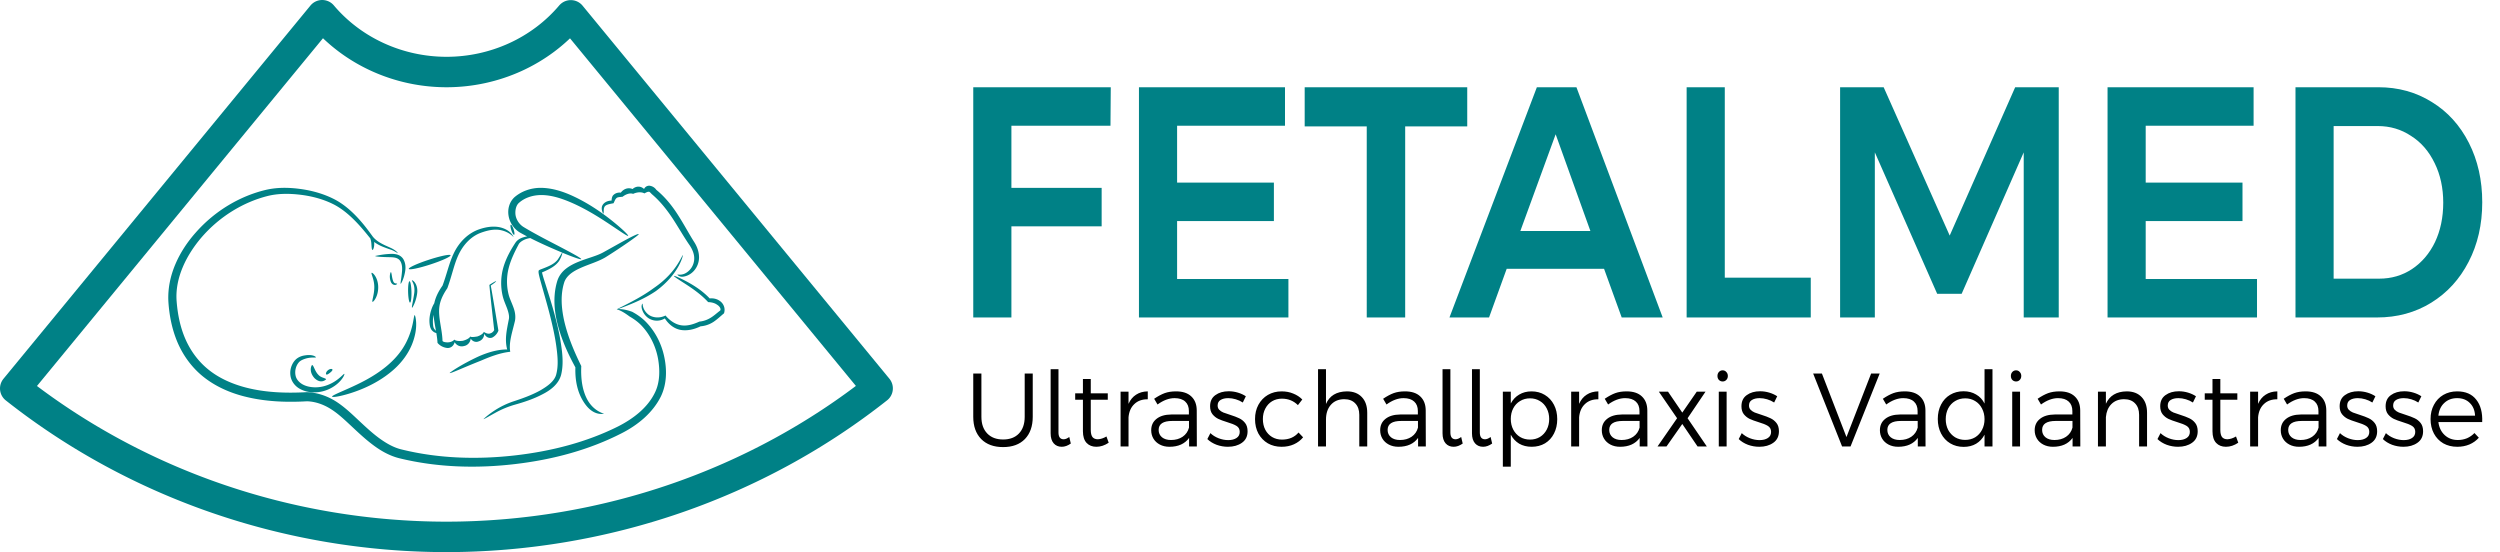 <svg xmlns="http://www.w3.org/2000/svg" width="840mm" height="701.144" viewBox="0 0 840 185.511">
  <path fill="none" stroke="#008186" stroke-linecap="square" stroke-linejoin="round" stroke-miterlimit="0" stroke-width="10.23" d="M108.26 5.115L5.116 130.52a227.547 217.19 0 0 0 144.94 49.876 227.547 217.19 0 0 0 144.83-49.898L191.79 5.152a95.476 90.54 0 0 1-.005.002 53.726 51.281 0 0 1-41.731 19.048A53.726 51.281 0 0 1 108.26 5.115z" paint-order="markers fill stroke"/>
  <path fill="#008186" d="M218.137 62.389c-.883.027-1.472.537-1.73 1.11-1.252-1.173-2.859-.918-3.864.018-1.634-.694-3.142.105-3.947 1.207-.92-.108-1.997.16-2.709 1.051-.368.642-.36 1.294-.412 1.63-1.734.003-2.987.95-3.252 2.136a3.02 3.02 0 0 0 .098 1.36c.16.588.37.885.395.885.093.003.136-.401.14-.962.003-.29.01-.736.15-1.076.285-.888 1.333-1.131 3.135-1.449.34-.633.554-1.342.901-1.629.327-.45 1.143-.459 2.15-.559.945-.763 2.403-1.4 3.531-.966 1.136-.555 2.755-.775 3.788-.157.592-.313 1.142-.627 1.53-.54.223-.056.54.352.973.787 1.674 1.412 3.22 3.068 4.687 4.947a50.031 50.031 0 0 1 2.29 3.203c2.037 3.108 3.783 6.235 5.636 8.902 1 1.464 1.6 2.939 1.632 4.363a5.677 5.677 0 0 1-.921 3.291c-.665 1.001-1.5 1.636-2.263 1.99-1.447.636-2.406.213-2.488.353.028-.047.63 1.162 2.798.497.963-.279 2.089-.913 3.008-2.062a6.86 6.86 0 0 0 1.484-4.065c.04-1.819-.558-3.694-1.678-5.414-1.687-2.65-3.337-5.788-5.41-9.022a43.046 43.046 0 0 0-2.323-3.307c-1.513-1.945-3.155-3.668-4.956-5.137-.434-.662-1.242-1.266-2.373-1.385zm-122.262.723c-2.17-.015-4.417.18-6.655.712-8.285 1.989-16.818 6.75-23.537 14.412-5.251 5.927-9.666 14.25-9.092 23.335.306 4.457 1.19 9.073 3.043 13.44 1.769 4.157 4.49 8.031 8.083 11.085 4.062 3.429 9.01 5.722 14.236 7.066 6.85 1.772 14.007 2.086 21.21 1.669 2.882.085 5.762 1.137 8.28 2.79 1.381.894 2.679 1.959 3.966 3.107 1 .891 1.993 1.833 2.998 2.767 2.24 2.095 4.493 4.203 7.02 6.08 2.574 1.928 5.468 3.573 8.707 4.388 13.167 3.226 26.517 3.422 38.819 1.977 13.252-1.543 25.299-4.943 35.782-10.297 5.765-2.907 10.67-7.07 13.343-12.48 2.035-4.258 1.989-9.01 1.158-13.04-.951-4.784-3.245-8.954-6.268-12.023-1.39-1.404-2.982-2.494-4.576-3.346-1.483-.533-3.045-.933-4.736-.902 5.277-1.926 9.252-3.692 12.768-6.086 4.047-2.974 6.346-6.106 7.592-8.385 1.248-2.281 1.465-3.647 1.409-3.667-.103-.038-.574 1.24-1.954 3.34-1.395 2.123-3.75 4.975-7.759 7.707-3.522 2.594-7.224 4.547-12.493 7.153 1.433.428 2.837 1.324 4.304 2.417 1.452.827 2.877 1.844 4.065 3.105 2.699 2.847 4.714 6.715 5.516 11.095.66 3.757.676 8.05-1.147 11.582-2.379 4.788-6.958 8.479-12.387 11.22-10.217 5.09-21.963 8.28-34.945 9.727-12.041 1.33-25.044 1.095-37.76-2.062-2.685-.646-5.209-2.124-7.61-3.887-2.34-1.734-4.502-3.769-6.748-5.864-.99-.929-2-1.887-3.051-2.82-1.354-1.201-2.773-2.358-4.33-3.382-2.969-1.932-6.423-3.146-9.998-3.278-7.057.398-13.943.135-20.423-1.527-4.88-1.26-9.44-3.322-13.084-6.4-3.23-2.705-5.71-6.202-7.344-9.964-1.731-3.974-2.58-8.284-2.915-12.509-.687-8.015 3.407-15.777 8.237-21.469 6.28-7.32 14.31-11.977 22.138-13.993 3.594-.938 7.37-.89 10.783-.516 4.228.477 7.987 1.517 11.23 3.106 5.589 2.7 10.072 8.396 12.516 11.417.05.062.104.12.156.18.122.39.275.894.332 1.47l.005.05c.117 1.238.082 2.365.45 2.368.165 0 .628-1.022.52-2.45 0-.02-.002-.04-.004-.062-.006-.063-.016-.121-.025-.181 1.202.917 2.517 1.475 3.469 1.832 2.032.782 2.202.703 3.391 1.32.71.37 1.037.643 1.079.598.033-.035-.204-.408-.89-.904-.917-.662-1.589-.89-3.304-1.673-1.271-.594-3.216-1.582-4.354-3.18-2.309-3.18-6.614-9.094-12.599-12.251-3.392-1.77-7.331-2.973-11.737-3.554a38.608 38.608 0 0 0-4.88-.363zm85.8.003c-1.64.003-3.319.281-4.918.872a12.703 12.703 0 0 0-3.867 2.253c-1.765 1.618-2.34 3.977-2.044 6.027a8.102 8.102 0 0 0 3.97 5.93c.764.432 1.54.849 2.318 1.257a5.412 5.412 0 0 0-1.117.236c-.805.213-2.044.695-2.837 1.869-1.227 1.87-3 4.776-3.998 8.107a19.189 19.189 0 0 0-.293 9.743c.384 1.612 1.022 2.921 1.539 4.336.37 1.099.697 2.216.594 3.2-.016.149-.041.294-.077.435-.638 3.38-1.448 6.577-.53 10.035-3.646.008-6.973 1.21-9.47 2.284-6.329 2.93-9.907 5.541-9.861 5.636.14.29 4.144-1.639 10.5-4.15 2.693-1.153 6.292-2.63 9.858-2.984-.532-3.159.631-6.37 1.582-10.373.044-.23.075-.457.095-.684.133-1.508-.234-2.927-.708-4.128-.556-1.506-1.213-2.815-1.522-4.088-.778-3.1-.647-6.165.012-8.79.758-3.054 2.316-6.038 3.327-7.961.384-.821 1.4-1.363 2.078-1.684a7.136 7.136 0 0 1 1.865-.499c3.463 1.763 6.863 3.24 9.204 4.24.53.228 1.035.44 1.521.642-.143.103-.535.904-1.533 2.395-1.264 1.519-2.815 2.162-5.932 3.34-.378.204-.53.39-.46.516a1.298 1.298 0 0 0-.016.382 6.2 6.2 0 0 0 .149.9c.215.993.48 1.926.773 2.971.708 2.533 1.822 6.368 2.637 9.498.902 3.47 1.828 7.35 2.385 11.302.092.668.18 1.345.255 2.022.293 2.637.362 5.107-.218 7.418-.517 2.46-3.092 4.194-5.279 5.482-2.986 1.688-6.369 2.844-8.986 3.708a27.74 27.74 0 0 0-6.555 3.153c-2.473 1.628-3.655 2.868-3.664 2.852.073.125 1.544-.784 4.075-2.17a31.182 31.182 0 0 1 6.497-2.68c2.687-.76 6.152-1.83 9.358-3.544 2.375-1.218 5.232-3.191 6.135-6.405.647-2.594.61-5.27.303-8a58.67 58.67 0 0 0-.274-2.071c-.585-4.063-1.56-7.985-2.533-11.471-.923-3.313-2.041-6.806-2.887-9.466-.332-1.046-.623-1.933-.87-2.874a7.427 7.427 0 0 1-.135-.601c2.882-1.217 4.607-2.24 5.77-3.899.81-1.42 1.092-2.513 1.06-2.735a93.339 93.339 0 0 0 3.926 1.542c.73.264 1.306.452 1.712.56.21.055.375.089.491.1a.6.6 0 0 0 .141.002c.05-.04.065-.036.066-.036 0 0-.014-.01-.017-.074a.579.579 0 0 0-.094-.104c-.085-.08-.219-.181-.398-.302a24.852 24.852 0 0 0-1.542-.928c-1.256-.71-3.004-1.64-5.207-2.799-2.757-1.449-8.02-4.097-12.092-6.572-1.432-.867-2.567-2.506-2.75-4.3-.12-1.445.235-3.101 1.285-3.916.893-.78 1.954-1.383 3.12-1.806 1.504-.546 3.126-.771 4.691-.725 3.413.096 6.775 1.279 9.684 2.53 5.638 2.444 10.762 5.873 13.771 7.89 3.268 2.191 5.162 3.492 5.33 3.28.138-.172-1.465-1.832-4.532-4.352-2.89-2.375-7.77-6.063-13.656-8.837-2.99-1.418-6.595-2.74-10.505-2.922a14.68 14.68 0 0 0-.7-.015zm-9.999 12.389a.096.096 0 0 0-.042.004c-.214.07-.14.884.166 1.817.305.934.726 1.634.94 1.564.214-.07.14-.884-.166-1.817-.286-.875-.674-1.546-.898-1.568zm-5.884.647c-1.42.01-2.998.292-4.735.88-3.447 1.16-6.733 4.025-8.719 8.354-1.5 3.262-2.294 7.002-3.651 10.59-1.07 1.5-2.038 3.215-2.586 5.145-.072.255-.132.513-.187.772-.367.585-.756 1.392-1.061 2.398a12.339 12.339 0 0 0-.519 2.496 9.555 9.555 0 0 0 .009 1.99c.072.816.276 1.582.768 2.198.544.604 1.07.842 1.499.926.187 1.115.34 2.202.397 3.307.879 1.049 2.07 1.561 3.15 1.697 1.166.154 2.27-.596 2.601-1.928.782 1.286 2.11 1.599 3.13 1.292 1.074-.165 2.097-1.055 2.26-2.502.771 1.165 1.95 1.28 2.71.92 1.007-.285 1.833-1.253 1.853-2.595.475 1.133 1.59 1.721 2.668 1.338.996-.504 1.714-1.376 2.087-2.33-1.11-6.76-2.05-12.35-2.571-15.156 1.197-.815 1.854-1.37 1.794-1.46-.059-.088-.827.308-2.26 1.25.243 2.727.842 8.271 1.621 15.171-.26.498-.72.948-1.269 1.086-.63.326-1.55-.012-2.213-.48-.243.638-1.196 1.221-2.203 1.547-.939.155-2.03.31-2.377 0-.276.641-1.374 1.146-2.477 1.447-1.08.143-2.333.102-2.873-.402-.385.563-1.402.962-2.319.934-.68-.017-1.367-.127-1.636-.47-.074-2.317-.53-4.426-.858-6.648a27.294 27.294 0 0 1-.258-2.35c-.095-1.354.008-2.692.357-3.935.478-1.719 1.38-3.328 2.386-4.807 1.43-3.879 2.17-7.627 3.545-10.759 1.755-3.989 4.58-6.69 7.63-7.826 2.914-1.078 5.155-1.335 7.101-.834 2.634.643 3.794 2.147 4.036 2.277-.192-.157-.725-2.028-3.798-3.081-.918-.304-1.927-.46-3.032-.452zm6.83 3.533c.015.012.029.018.04.007-.007.007-.022.003-.04-.007zm41.958-1.055a.938.938 0 0 0-.258.03c-.219.054-.494.159-.888.333-.754.332-1.711.818-3.031 1.525-1.995 1.067-4.615 2.563-7.75 4.293-2.208 1.23-5.127 1.856-8.286 3.151-1.395.563-2.893 1.288-4.248 2.357-1.227.965-2.286 2.304-2.833 3.956-.955 3.037-1.183 6.285-.845 9.615a34.63 34.63 0 0 0 .936 5.144c1.386 5.44 3.76 10.38 5.955 14.403-.156 4.714.844 8.532 2.65 11.41 3.263 5.312 6.77 4.041 6.993 4.261-.217-.284-3.54-.902-5.72-4.994-1.477-2.83-2.152-6.427-1.947-11.118-2.026-4.135-4.28-9.185-5.587-14.547a37.363 37.363 0 0 1-.848-4.81c-.322-3.071-.156-5.986.676-8.656.32-1.113 1.102-2.106 2.018-2.883 1.057-.892 2.365-1.554 3.653-2.133 2.861-1.267 5.913-2.095 8.35-3.595a194.32 194.32 0 0 0 7.42-4.895 79.385 79.385 0 0 0 2.745-1.977c.31-.238.59-.469.72-.59.052-.068.089-.118.122-.155-.026-.081-.011-.098 0-.096.023.004.02.038.03.047-.033-.027.079.05.044.006-.028-.037-.042-.044-.071-.081zm-11.605 60.478c.008.01.012.02.012.029a.037.037 0 0 0-.012-.029zM131.636 85.3c-.197 0-.387.007-.568.017-2.974.138-5.032.756-5.021.674-.031.24 2.168.378 5.038.426.683.018 1.436.053 2.078.28.376.13.74.342 1.022.628.11.11.204.231.282.359.636.956.692 2.252.626 3.293-.187 2.534-.659 4.335-.44 4.39.063.015 1.057-1.55 1.49-4.266.193-1.163.172-2.697-.645-4.062a3.449 3.449 0 0 0-.448-.564 3.625 3.625 0 0 0-1.517-.921 6.488 6.488 0 0 0-1.897-.254zm19.356.34c-.993-.032-3.732.604-6.877 1.63-3.87 1.263-6.895 2.643-6.753 3.08.143.436 3.4-.235 7.27-1.498 3.87-1.263 6.895-2.643 6.753-3.08-.027-.081-.163-.124-.393-.132zm31.101 5.717c.02.016.018.037.006.061a.04.04 0 0 0-.002-.009c0-.028-.003-.04-.005-.052zm-50.76.075c-.11 0-.6 1.188-.178 2.764.045.168.1.331.164.488.162.429.472.775.861.954.987.361 1.265-.332 1.275-.302-.045-.133-.622 0-.966-.304-.175-.11-.284-.333-.413-.645a4.587 4.587 0 0 1-.128-.404c-.348-1.286-.386-2.553-.614-2.55zm-6.4.225a.107.107 0 0 0-.071.019c-.29.224.896 2.12.904 4.756.008 2.635-.923 4.81-.6 4.982.246.131 1.956-1.751 1.911-4.994-.041-3.032-1.7-4.745-2.143-4.763zm101.552 1.047c-.015.003-.024.008-.028.015-.086.157 1.143.95 3.31 2.35 1.92 1.24 5.501 3.514 8.17 6.443 1.057.036 2.196.267 3.029.896.75.44 1.388 1.345 1.032 1.92-1.052.793-1.99 1.674-3.026 2.325-.419.271-.863.51-1.326.713a8.57 8.57 0 0 1-2.662.691c-2.098.963-4.17 1.55-6.088 1.241-2.21-.325-4.063-1.824-5.286-3.29-2.164 1.1-4.466.662-5.718-.293a5.464 5.464 0 0 1-1.52-1.837c-.531-1.109-.385-1.81-.491-1.846-.06-.02-.603.643-.095 2.087a5.58 5.58 0 0 0 1.499 2.303c1.288 1.229 3.76 1.966 6.107.57 1.07 1.683 2.838 3.389 5.242 3.848 2.282.406 4.615-.156 6.773-1.202a9.084 9.084 0 0 0 3.016-.77 9.468 9.468 0 0 0 1.474-.825c1.283-.892 2.325-1.914 3.362-2.762.591-1.728-.204-3.354-1.402-4.165-1.046-.763-2.298-.956-3.405-.844-2.807-2.984-6.305-4.947-8.338-6-2.083-1.08-3.416-1.607-3.63-1.568zm-88.012 1.477c-.022 0-.038.006-.048.016-.088.096.227.49.487 1.19.272.735.43 1.713.294 2.947-.012.097-.024.193-.038.29-.358 2.552-.962 4.721-.7 4.79.086.022 1.272-1.885 1.67-4.652.015-.105.028-.21.04-.315.17-1.415-.186-2.6-.68-3.36-.426-.66-.87-.908-1.025-.906zm-.874.32c-.31.009-.523 1.621-.475 3.601.048 1.98.339 3.58.65 3.573.31-.008.523-1.62.475-3.6-.048-1.98-.34-3.581-.65-3.573zm8.07 11.285c.073.869.188 1.726.324 2.578.154.962.322 1.873.48 2.767a2.512 2.512 0 0 1-.616-.718c-.284-.418-.314-.957-.385-1.736-.035-.563-.02-1.15.042-1.775.038-.378.092-.752.155-1.116zm-6.312.094c-.437.006-.331 4.222-2.943 9.284-1.246 2.435-3.103 4.857-5.662 7.13-.345.307-.698.61-1.061.907-4.246 3.483-9.155 5.78-12.526 7.287-3.476 1.554-5.676 2.439-5.57 2.792.087.285 2.468-.002 6.184-1.174 3.637-1.148 8.82-3.26 13.447-7.025.391-.318.772-.643 1.144-.975 2.774-2.488 4.728-5.281 5.92-8.065 2.57-6.048 1.194-10.163 1.067-10.161zm-35.408 13.414a7.204 7.204 0 0 0-1.19.075c-.977.105-2.415.435-3.52 1.555-1.275 1.348-2.087 3.555-1.54 5.866.395 1.589 1.484 2.967 2.963 3.811l.004.003c1.653.947 3.487 1.263 5.135 1.224 3.712-.078 6.506-1.837 8.044-3.33 1.586-1.54 1.974-2.789 1.854-2.868-.165-.11-.924.888-2.537 2.06-1.587 1.152-4.191 2.5-7.367 2.448-1.424-.029-2.96-.306-4.242-1.062l-.003-.002c-1.096-.652-1.933-1.629-2.193-2.693-.435-1.67.075-3.43.95-4.51.604-.807 1.804-1.213 2.654-1.46 1.945-.486 3.091-.165 3.175-.346.067-.146-.656-.733-2.187-.77zm.918 3.37c-.192.019-1.176 1.935.583 4.13.084.105.173.206.266.303 2.275 2.133 3.85.333 3.854.362-.06-.446-1.733-.491-2.627-1.562-.06-.06-.119-.123-.176-.189-1.078-1.253-1.427-3.09-1.9-3.044zm6.48 1.302c-.293-.022-.726.095-1.15.44-.697.564-.794 1.277-.535 1.424.238.135.744-.208 1.213-.575.498-.39.94-.84.816-1.116-.043-.095-.168-.16-.344-.173z"/>
  <g stroke-width=".406" style="line-height:1.25" aria-label="Ultraschallpraxis Vadianstrasse" font-family="Argentum Sans" font-size="34.606" font-weight="300" letter-spacing="0" word-spacing="0">
    <path style="line-height:0;-inkscape-font-specification:'Argentum Sans, Light';font-variant-ligatures:normal;font-variant-caps:normal;font-variant-numeric:normal;font-feature-settings:normal;text-align:start" d="M329.752 140.039q0 3.57 1.95 5.599 1.951 2.03 5.34 2.03 3.388 0 5.304-1.995 1.95-2.03 1.95-5.634v-14.522H347v14.522q0 4.759-2.635 7.488-2.635 2.695-7.324 2.695-4.688 0-7.358-2.695-2.669-2.73-2.669-7.488v-14.522h2.738zM357.393 147.597q.856 0 1.882-.77l.514 2.205q-1.54 1.085-3.046 1.085-1.677 0-2.704-1.155-1.026-1.19-1.026-3.36v-21.555h2.635v21.24q0 2.31 1.745 2.31zM372.522 148.752q-2.02 1.365-4.141 1.365-2.053 0-3.285-1.295-1.233-1.33-1.233-3.92V134.3h-2.6v-2.134h2.6v-4.83h2.636v4.83h5.715v2.134h-5.715v10.148q0 1.645.581 2.414.617.735 1.814.735 1.403-.07 2.875-.944zM379.184 135.7q.89-2.03 2.533-3.08 1.643-1.084 3.936-1.12v2.66q-2.807-.035-4.518 1.61-1.711 1.61-1.95 4.444v9.798h-2.67v-18.406h2.67zM399.537 150.012v-2.87q-2.156 2.975-6.605 2.975-1.814 0-3.217-.735t-2.156-1.995q-.753-1.26-.753-2.834 0-2.415 1.78-3.814 1.78-1.435 4.962-1.47h5.92v-1.155q0-2.064-1.231-3.184-1.232-1.155-3.594-1.155-2.772 0-5.715 2.135l-1.13-1.925q1.917-1.295 3.525-1.89 1.643-.594 3.834-.594 3.32 0 5.099 1.68 1.814 1.679 1.848 4.653l.034 12.178zm-6.092-2.17q2.293 0 3.902-1.085 1.643-1.12 2.156-3.079v-2.24h-5.613q-4.586 0-4.586 3.01 0 1.54 1.13 2.484 1.13.91 3.011.91zM417.579 135.245q-1.061-.7-2.362-1.085-1.3-.385-2.532-.385-1.609 0-2.601.63-.958.595-.958 1.855 0 .874.547 1.434.548.56 1.369.91.821.315 2.259.77 1.882.595 3.046 1.155 1.197.56 2.019 1.61.821 1.05.821 2.764 0 2.554-1.916 3.884-1.883 1.33-4.689 1.33-1.95 0-3.799-.665-1.848-.7-3.114-1.925l1.027-1.994q1.13 1.085 2.738 1.714 1.642.63 3.25.63 1.712 0 2.773-.7 1.095-.7 1.095-2.064 0-1.33-1.06-1.995-1.062-.665-3.218-1.294-1.814-.56-2.943-1.085-1.13-.56-1.95-1.575-.788-1.015-.788-2.66 0-2.484 1.78-3.744 1.78-1.294 4.483-1.294 1.574 0 3.08.455 1.506.454 2.67 1.224zM430.726 133.95q-1.848 0-3.32.875-1.437.875-2.258 2.45-.821 1.54-.821 3.534 0 2.03.821 3.604.821 1.54 2.259 2.414 1.471.875 3.32.875 1.779 0 3.182-.595 1.438-.63 2.396-1.784l1.54 1.61q-1.232 1.504-3.08 2.344-1.848.84-4.141.84-2.601 0-4.62-1.155-2.02-1.19-3.183-3.29-1.13-2.134-1.13-4.863 0-2.695 1.13-4.794 1.163-2.135 3.183-3.325 2.053-1.19 4.62-1.19 2.156 0 3.901.736 1.78.7 3.046 1.994l-1.472 1.89q-2.19-2.17-5.373-2.17zM452.545 131.5q3.217 0 5.031 1.925 1.814 1.89 1.814 5.25v11.337h-2.67v-10.638q0-2.45-1.368-3.85-1.335-1.399-3.73-1.399-2.841.035-4.484 1.925-1.608 1.854-1.608 4.934v9.028h-2.67v-25.965h2.67v11.688q1.78-4.164 7.015-4.234zM476.473 150.012v-2.87q-2.156 2.975-6.605 2.975-1.814 0-3.217-.735t-2.156-1.995q-.753-1.26-.753-2.834 0-2.415 1.78-3.814 1.779-1.435 4.962-1.47h5.92v-1.155q0-2.064-1.232-3.184-1.232-1.155-3.593-1.155-2.772 0-5.715 2.135l-1.13-1.925q1.917-1.295 3.525-1.89 1.643-.594 3.833-.594 3.32 0 5.1 1.68 1.813 1.679 1.848 4.653l.034 12.178zm-6.092-2.17q2.293 0 3.902-1.085 1.642-1.12 2.156-3.079v-2.24h-5.613q-4.586 0-4.586 3.01 0 1.54 1.13 2.484 1.129.91 3.011.91zM489.073 147.597q.856 0 1.882-.77l.514 2.205q-1.54 1.085-3.046 1.085-1.677 0-2.704-1.155-1.027-1.19-1.027-3.36v-21.555h2.636v21.24q0 2.31 1.745 2.31zM498.966 147.597q.855 0 1.882-.77l.513 2.205q-1.54 1.085-3.046 1.085-1.677 0-2.703-1.155-1.027-1.19-1.027-3.36v-21.555h2.635v21.24q0 2.31 1.746 2.31zM514.574 131.5q2.532 0 4.483 1.19 1.985 1.19 3.08 3.325 1.095 2.1 1.095 4.829 0 2.694-1.095 4.829-1.06 2.1-3.012 3.289-1.95 1.155-4.483 1.155-2.395 0-4.21-1.05-1.779-1.085-2.806-3.01V156.8h-2.67v-25.194h2.67v3.954q1.027-1.925 2.807-2.975 1.814-1.084 4.14-1.084zm-.48 16.202q1.849 0 3.32-.875 1.472-.91 2.293-2.484.822-1.575.822-3.57 0-1.959-.822-3.534-.821-1.61-2.293-2.484-1.471-.91-3.32-.91-1.882 0-3.353.91-1.472.875-2.293 2.45-.822 1.574-.822 3.569 0 1.994.822 3.569.821 1.575 2.293 2.484 1.471.875 3.354.875zM530.583 135.7q.89-2.03 2.532-3.08 1.643-1.084 3.936-1.12v2.66q-2.806-.035-4.518 1.61-1.71 1.61-1.95 4.444v9.798h-2.67v-18.406h2.67zM550.936 150.012v-2.87q-2.157 2.975-6.606 2.975-1.813 0-3.217-.735-1.403-.735-2.156-1.995-.753-1.26-.753-2.834 0-2.415 1.78-3.814 1.78-1.435 4.962-1.47h5.921v-1.155q0-2.064-1.232-3.184-1.232-1.155-3.593-1.155-2.773 0-5.716 2.135l-1.13-1.925q1.917-1.295 3.526-1.89 1.643-.594 3.833-.594 3.32 0 5.1 1.68 1.813 1.679 1.847 4.653l.034 12.178zm-6.092-2.17q2.293 0 3.901-1.085 1.643-1.12 2.156-3.079v-2.24h-5.612q-4.586 0-4.586 3.01 0 1.54 1.13 2.484 1.128.91 3.01.91zM557.375 131.606h3.08l4.792 7.033 4.86-7.033h2.943l-6.024 8.923 6.469 9.483h-3.115l-5.133-7.559-5.305 7.559h-3.012l6.571-9.483zM577.51 131.606h2.636v18.406h-2.635zm1.301-7.174q.753 0 1.232.56.513.525.513 1.33t-.513 1.33q-.48.524-1.232.524-.753 0-1.266-.525-.48-.524-.48-1.33 0-.804.48-1.329.513-.56 1.266-.56zM596.115 135.245q-1.06-.7-2.361-1.085-1.3-.385-2.533-.385-1.608 0-2.6.63-.959.595-.959 1.855 0 .874.548 1.434.547.56 1.369.91.82.315 2.258.77 1.883.595 3.046 1.155 1.198.56 2.02 1.61.82 1.05.82 2.764 0 2.554-1.916 3.884-1.882 1.33-4.688 1.33-1.951 0-3.8-.665-1.847-.7-3.114-1.925l1.027-1.994q1.13 1.085 2.738 1.714 1.643.63 3.251.63 1.711 0 2.772-.7 1.095-.7 1.095-2.064 0-1.33-1.06-1.995-1.061-.665-3.217-1.294-1.814-.56-2.944-1.085-1.129-.56-1.95-1.575-.788-1.015-.788-2.66 0-2.484 1.78-3.744 1.78-1.294 4.483-1.294 1.575 0 3.08.455 1.506.454 2.67 1.224zM609.223 125.517h2.943l8.248 21.345 8.282-21.345h2.875l-9.788 24.495h-2.84zM644.381 150.012v-2.87q-2.156 2.975-6.605 2.975-1.814 0-3.217-.735t-2.156-1.995q-.753-1.26-.753-2.834 0-2.415 1.78-3.814 1.78-1.435 4.962-1.47h5.921v-1.155q0-2.064-1.232-3.184-1.232-1.155-3.594-1.155-2.772 0-5.715 2.135l-1.13-1.925q1.917-1.295 3.526-1.89 1.643-.594 3.833-.594 3.32 0 5.1 1.68 1.813 1.679 1.847 4.653l.034 12.178zm-6.091-2.17q2.293 0 3.901-1.085 1.643-1.12 2.156-3.079v-2.24h-5.612q-4.586 0-4.586 3.01 0 1.54 1.129 2.484 1.13.91 3.012.91zM669.473 124.047v25.965h-2.67v-3.954q-1.026 1.96-2.84 3.044-1.78 1.05-4.175 1.05-2.533 0-4.518-1.19-1.985-1.19-3.08-3.324-1.095-2.135-1.095-4.864 0-2.73 1.095-4.83 1.095-2.134 3.046-3.289 1.985-1.19 4.518-1.19 2.395 0 4.21 1.085 1.847 1.05 2.84 3.045v-11.548zm-9.172 23.76q1.882 0 3.354-.875 1.472-.91 2.293-2.484.856-1.61.856-3.604 0-1.995-.856-3.605-.821-1.61-2.293-2.484-1.472-.91-3.354-.91-1.882 0-3.388.91-1.472.875-2.327 2.484-.821 1.61-.821 3.605 0 1.994.82 3.604.856 1.575 2.328 2.484 1.506.875 3.388.875zM676.103 131.606h2.636v18.406h-2.636zm1.3-7.174q.754 0 1.233.56.513.525.513 1.33t-.513 1.33q-.48.524-1.232.524-.753 0-1.266-.525-.48-.524-.48-1.33 0-.804.48-1.329.513-.56 1.266-.56zM696.385 150.012v-2.87q-2.156 2.975-6.605 2.975-1.814 0-3.217-.735t-2.156-1.995q-.753-1.26-.753-2.834 0-2.415 1.78-3.814 1.78-1.435 4.962-1.47h5.92v-1.155q0-2.064-1.232-3.184-1.232-1.155-3.593-1.155-2.772 0-5.715 2.135l-1.13-1.925q1.917-1.295 3.525-1.89 1.643-.594 3.833-.594 3.32 0 5.1 1.68 1.813 1.679 1.848 4.653l.034 12.178zm-6.092-2.17q2.293 0 3.902-1.085 1.642-1.12 2.156-3.079v-2.24h-5.613q-4.586 0-4.586 3.01 0 1.54 1.13 2.484 1.129.91 3.011.91zM714.563 131.5q3.217 0 5.031 1.925 1.814 1.89 1.814 5.25v11.337h-2.67v-10.638q0-2.45-1.368-3.85-1.335-1.399-3.73-1.399-2.636.035-4.244 1.68-1.575 1.61-1.814 4.339v9.868h-2.67v-18.406h2.67v4.059q1.848-4.094 6.981-4.164zM736.819 135.245q-1.061-.7-2.362-1.085-1.3-.385-2.532-.385-1.609 0-2.601.63-.958.595-.958 1.855 0 .874.547 1.434.548.56 1.37.91.82.315 2.258.77 1.882.595 3.046 1.155 1.198.56 2.019 1.61.821 1.05.821 2.764 0 2.554-1.916 3.884-1.882 1.33-4.689 1.33-1.95 0-3.799-.665-1.848-.7-3.114-1.925l1.027-1.994q1.13 1.085 2.738 1.714 1.642.63 3.25.63 1.712 0 2.773-.7 1.095-.7 1.095-2.064 0-1.33-1.06-1.995-1.062-.665-3.218-1.294-1.814-.56-2.943-1.085-1.13-.56-1.95-1.575-.788-1.015-.788-2.66 0-2.484 1.78-3.744 1.78-1.294 4.483-1.294 1.574 0 3.08.455 1.506.454 2.67 1.224zM752.054 148.752q-2.02 1.365-4.14 1.365-2.054 0-3.286-1.295-1.232-1.33-1.232-3.92V134.3h-2.601v-2.134h2.6v-4.83h2.636v4.83h5.715v2.134h-5.715v10.148q0 1.645.582 2.414.616.735 1.813.735 1.404-.07 2.875-.944zM758.716 135.7q.89-2.03 2.533-3.08 1.643-1.084 3.936-1.12v2.66q-2.807-.035-4.518 1.61-1.711 1.61-1.95 4.444v9.798h-2.67v-18.406h2.67zM779.07 150.012v-2.87q-2.157 2.975-6.606 2.975-1.814 0-3.217-.735t-2.156-1.995q-.753-1.26-.753-2.834 0-2.415 1.78-3.814 1.78-1.435 4.962-1.47H779v-1.155q0-2.064-1.231-3.184-1.232-1.155-3.594-1.155-2.772 0-5.715 2.135l-1.13-1.925q1.917-1.295 3.526-1.89 1.642-.594 3.833-.594 3.32 0 5.099 1.68 1.814 1.679 1.848 4.653l.034 12.178zm-6.093-2.17q2.293 0 3.902-1.085 1.643-1.12 2.156-3.079v-2.24h-5.613q-4.586 0-4.586 3.01 0 1.54 1.13 2.484 1.13.91 3.011.91zM797.11 135.245q-1.06-.7-2.36-1.085-1.301-.385-2.533-.385-1.609 0-2.601.63-.958.595-.958 1.855 0 .874.547 1.434.548.56 1.37.91.82.315 2.258.77 1.882.595 3.046 1.155 1.198.56 2.019 1.61.821 1.05.821 2.764 0 2.554-1.916 3.884-1.882 1.33-4.689 1.33-1.95 0-3.799-.665-1.848-.7-3.114-1.925l1.027-1.994q1.13 1.085 2.738 1.714 1.642.63 3.25.63 1.712 0 2.773-.7 1.095-.7 1.095-2.064 0-1.33-1.06-1.995-1.062-.665-3.218-1.294-1.814-.56-2.943-1.085-1.13-.56-1.95-1.575-.788-1.015-.788-2.66 0-2.484 1.78-3.744 1.78-1.294 4.483-1.294 1.574 0 3.08.455 1.506.454 2.67 1.224zM812.551 135.245q-1.06-.7-2.361-1.085-1.3-.385-2.532-.385-1.609 0-2.601.63-.959.595-.959 1.855 0 .874.548 1.434.547.56 1.369.91.821.315 2.259.77 1.882.595 3.045 1.155 1.198.56 2.02 1.61.821 1.05.821 2.764 0 2.554-1.917 3.884-1.882 1.33-4.688 1.33-1.95 0-3.799-.665-1.848-.7-3.114-1.925l1.026-1.994q1.13 1.085 2.738 1.714 1.643.63 3.252.63 1.71 0 2.772-.7 1.095-.7 1.095-2.064 0-1.33-1.061-1.995t-3.217-1.294q-1.814-.56-2.943-1.085-1.13-.56-1.951-1.575-.787-1.015-.787-2.66 0-2.484 1.78-3.744 1.779-1.294 4.483-1.294 1.574 0 3.08.455 1.506.454 2.67 1.224zM825.596 131.5q4.278 0 6.434 2.8 2.19 2.765 1.985 7.524H819.3q.343 2.729 2.122 4.374 1.78 1.644 4.415 1.644 1.643 0 3.08-.595 1.437-.63 2.498-1.75l1.472 1.575q-1.3 1.47-3.183 2.275-1.848.77-4.072.77-2.636 0-4.689-1.155-2.02-1.19-3.148-3.29-1.13-2.134-1.13-4.863 0-2.695 1.13-4.794 1.129-2.135 3.148-3.325 2.053-1.19 4.654-1.19zm6.024 8.154q-.137-2.694-1.78-4.27-1.608-1.609-4.244-1.609-2.6 0-4.312 1.61-1.71 1.575-1.985 4.269z"/>
  </g>
  <g>
    <g fill="#008186" stroke-width="2.57" style="line-height:1.25;-inkscape-font-specification:'Century Gothic, Bold';font-variant-ligatures:normal;font-variant-caps:normal;font-variant-numeric:normal;font-feature-settings:normal;text-align:start" aria-label="FETALMED" font-family="Argentum Sans" font-size="102.815" font-weight="500" letter-spacing="0" word-spacing="0">
      <path style="line-height:0;-inkscape-font-specification:'Argentum Sans, Medium';font-variant-ligatures:normal;font-variant-caps:normal;font-variant-numeric:normal;font-feature-settings:normal;text-align:start" d="M327.014 29.312h46.201l-.096 12.93h-33.287v20.886h30.322v12.93h-30.322v30.612h-12.818zM382.688 29.312h49.07v12.93h-36.252V61.36h32.522v12.93h-32.522v19.45h37.4v12.93h-50.218zM438.374 29.312h54.618v13.15H472.14v64.208h-12.914V42.463h-20.852zM544.892 106.67l-5.93-16.356h-32.714l-5.93 16.356H487.02l29.366-77.358h13.296l28.983 77.358zM510.84 77.605h23.531l-11.67-32.49zM566.71 29.312h12.818v63.986h28.888v13.372H566.71zM618.274 29.312h14.635l22.192 49.84 22-49.84h14.636v77.358H679.97V51.193l-20.852 47.52h-8.227l-20.948-47.52v55.477h-11.67zM708.137 29.312h49.07v12.93h-36.252V61.36h32.522v12.93h-32.522v19.45h37.4v12.93h-50.218zM799.12 29.312q10.043 0 17.982 4.973 7.94 4.863 12.435 13.703 4.496 8.841 4.496 20.003t-4.591 20.002q-4.496 8.73-12.531 13.704-8.035 4.973-18.27 4.973h-27.357V29.312zm.286 64.318q6.122 0 11-3.205 4.974-3.316 7.748-9.062 2.774-5.857 2.774-13.262 0-7.404-2.87-13.26-2.869-5.968-7.939-9.173-4.974-3.316-11.191-3.316H784.1V93.63z"/>
    </g>
  </g>
</svg>
